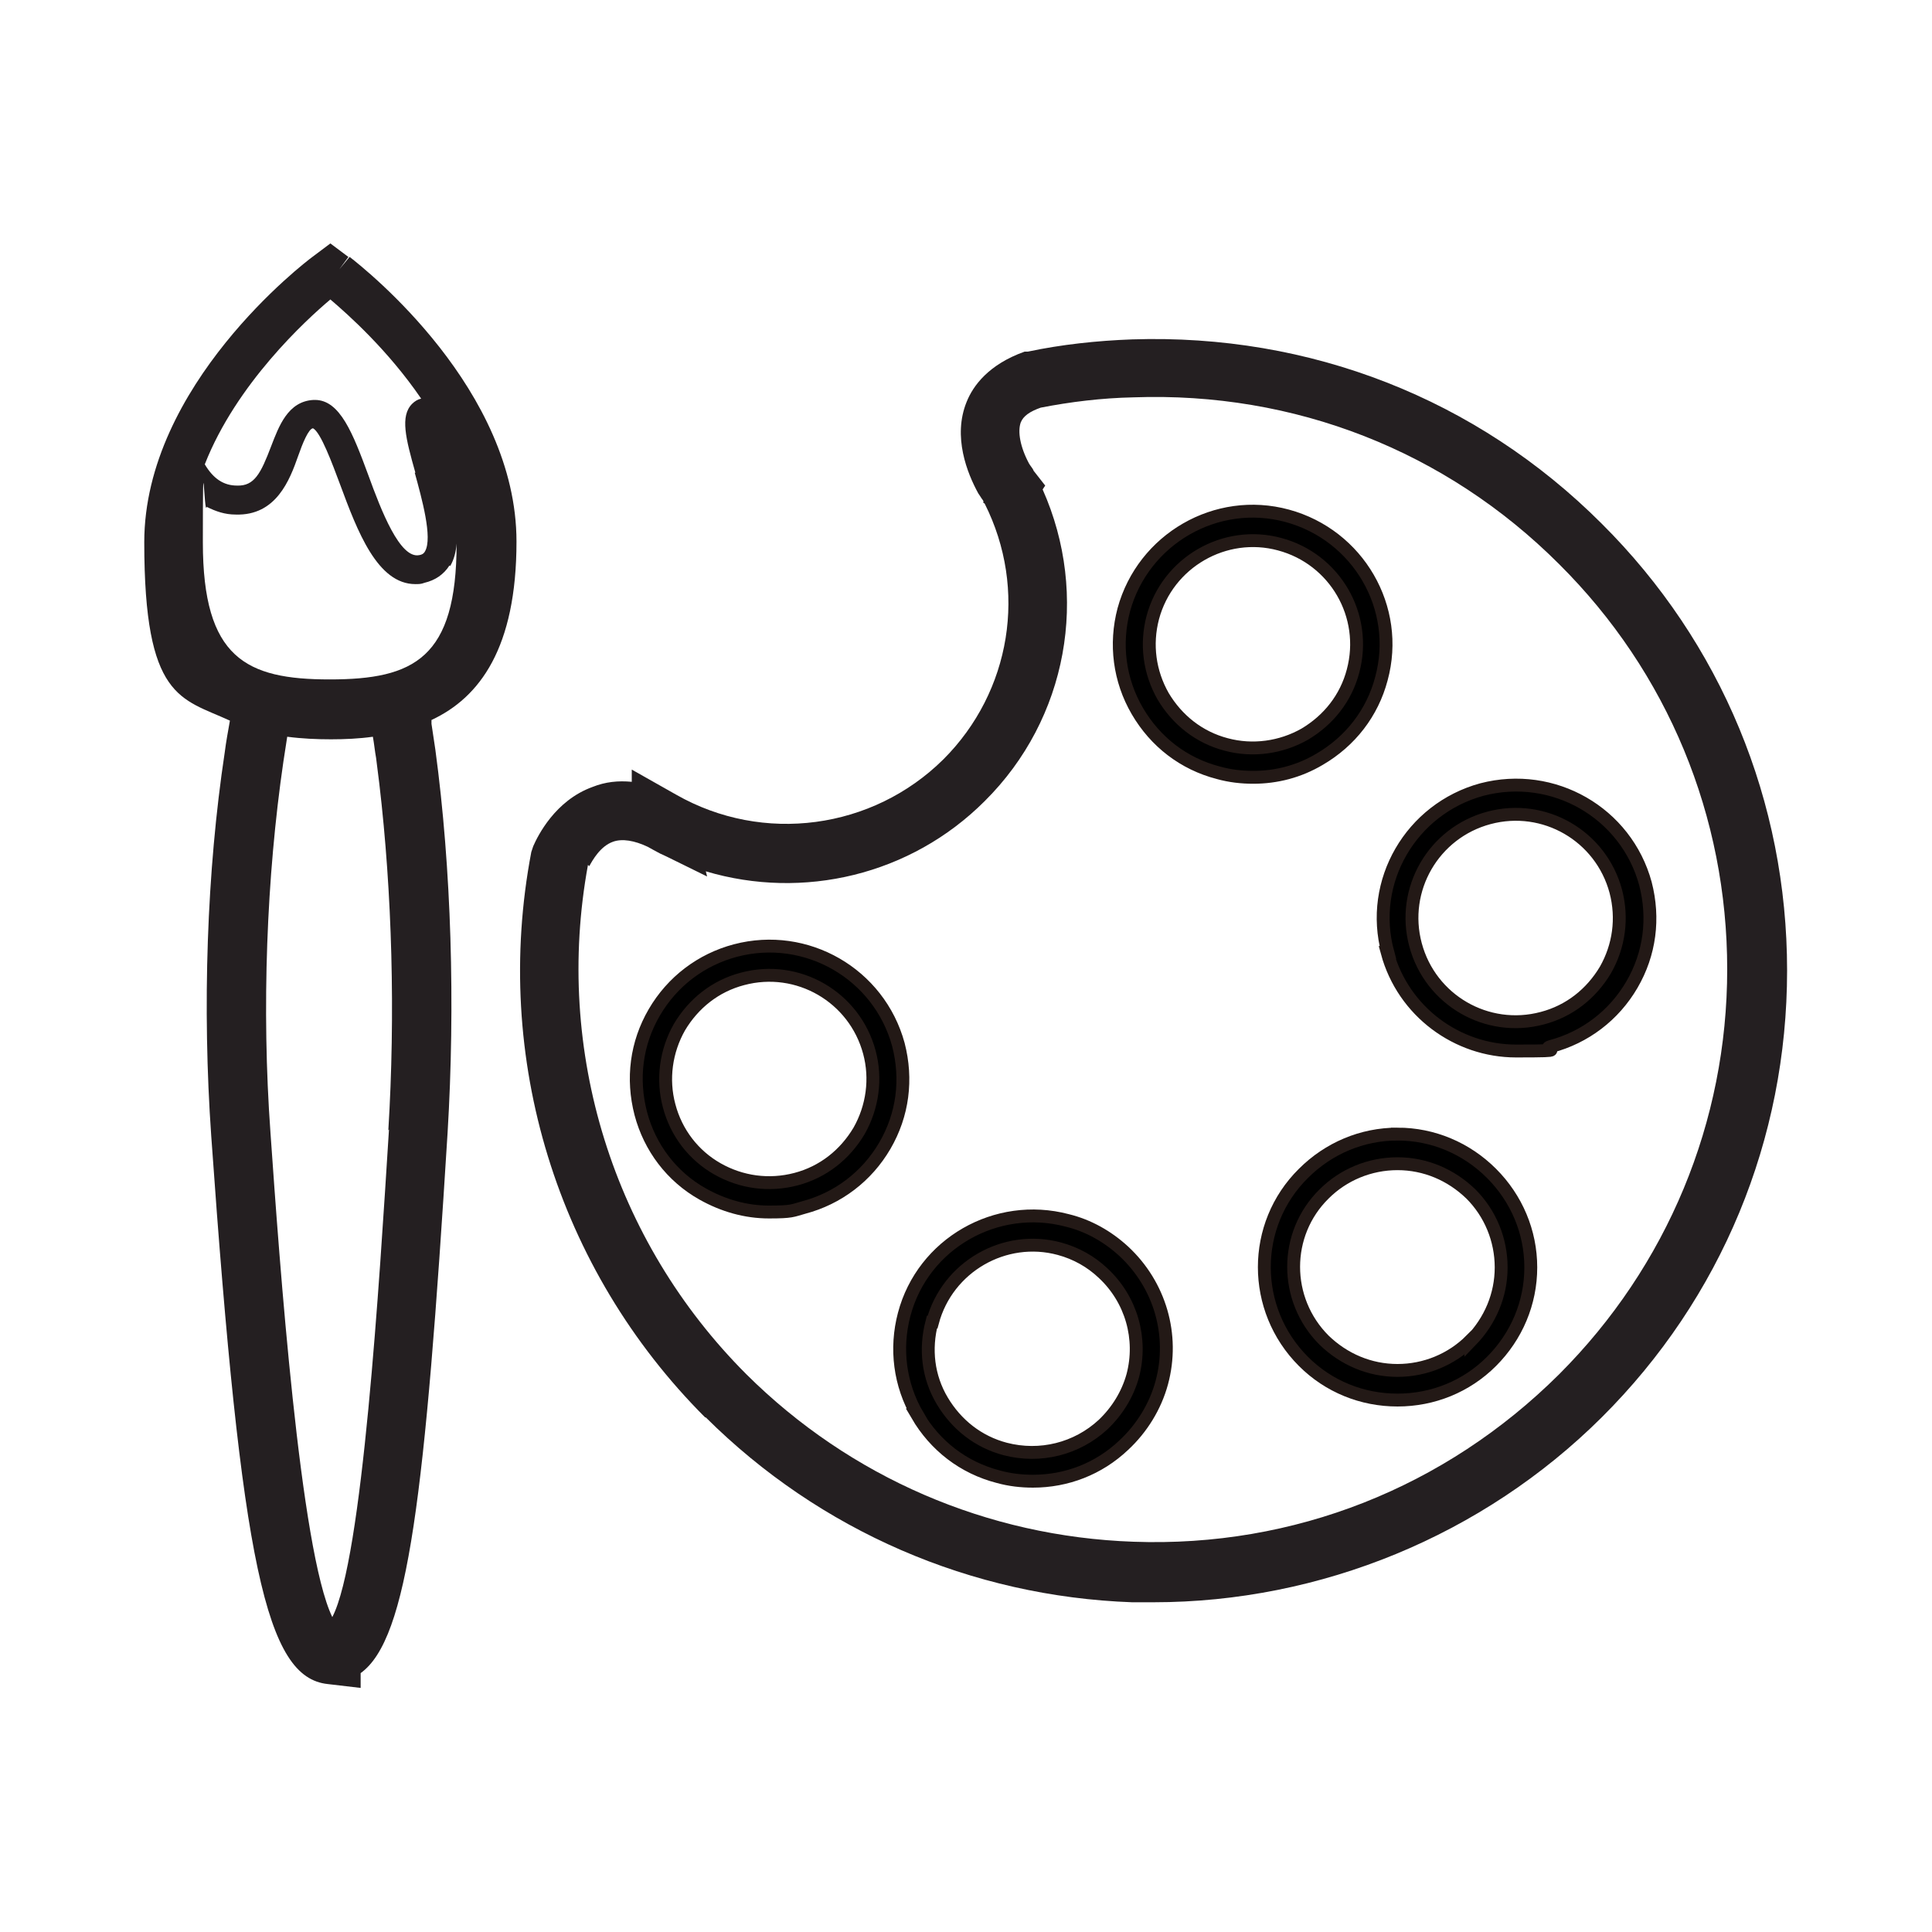<?xml version="1.0" encoding="UTF-8" standalone="no"?><!DOCTYPE svg PUBLIC "-//W3C//DTD SVG 1.1//EN" "http://www.w3.org/Graphics/SVG/1.1/DTD/svg11.dtd"><svg width="100%" height="100%" viewBox="0 0 300 300" version="1.1" xmlns="http://www.w3.org/2000/svg" xmlns:xlink="http://www.w3.org/1999/xlink" xml:space="preserve" xmlns:serif="http://www.serif.com/" style="fill-rule:evenodd;clip-rule:evenodd;stroke-miterlimit:10;"><g><g id="Layer_1"><g><path d="M91.5,134.5c0.5,-0.9 1.7,-3.1 3.7,-3.8c1.4,-0.5 3.3,-0.2 5.4,0.8l0.9,0.5c0.7,0.4 1.3,0.7 2,1l6.3,3.1l-0.2,-0.8c15.1,4.5 31.8,0.6 43.3,-10.9c12.9,-12.8 16.3,-32 9,-48.4l0.4,-0.6l-1.8,-2.3c-0.1,-0.3 -0.3,-0.5 -0.5,-0.8l-0.2,-0.3c-1.4,-2.6 -1.8,-5 -1.3,-6.4c0.4,-1 1.4,-1.7 3.1,-2.3c4.6,-0.9 9.5,-1.5 14.4,-1.6c25,-0.9 48.5,8.3 66.1,25.9c16.9,16.8 26.1,39.2 26.1,62.9c0,23.7 -9.3,46.1 -26.1,62.9c-17.7,17.6 -41.2,26.9 -66.1,26c-22.7,-0.8 -44,-10 -60.1,-26c-20.7,-20.7 -29.9,-50.2 -24.6,-79.1m18.3,85.8c17.7,17.6 41.2,27.8 66.2,28.7l3.3,0c26,0 51.2,-10.4 69.6,-28.7c18.6,-18.5 28.8,-43.2 28.8,-69.4c-0,-26.2 -10.2,-50.9 -28.8,-69.4c-19.4,-19.4 -45.3,-29.5 -72.9,-28.6c-5.5,0.2 -11,0.8 -16.2,1.9l-0.5,0c-5.6,2 -8,5.3 -9,7.8c-2.2,5.4 0.1,11.1 1.8,14.2l0.4,0.6c0.1,0.2 0.3,0.4 0.4,0.6l-0,0.3c0.1,0 0.2,0.1 0.2,0.1c6.7,13.3 4.1,29.2 -6.4,39.7c-11,10.9 -28,13.2 -41.5,5.5l-6.9,-3.9l-0,1.9c-2.1,-0.2 -4.1,0 -6.1,0.8c-5.8,2.1 -8.5,7.6 -9.2,9.2l-0.3,0.9c-6.1,32 4,64.8 27,87.8" style="fill:#241f21;fill-rule:nonzero;"/><path d="M111.4,181.5c-3.7,-2.1 -6.4,-5.6 -7.5,-9.8c-1.1,-4.1 -0.5,-8.5 1.6,-12.2c2.2,-3.7 5.6,-6.4 9.8,-7.5c8.6,-2.3 17.4,2.8 19.7,11.4c1.1,4.1 0.5,8.5 -1.6,12.2c-2.2,3.7 -5.6,6.4 -9.8,7.5c-4.2,1.1 -8.5,0.5 -12.2,-1.6m13.4,6c5.3,-1.4 9.8,-4.8 12.6,-9.6c2.8,-4.8 3.5,-10.3 2.1,-15.7c-3,-11 -14.3,-17.5 -25.3,-14.6c-5.3,1.4 -9.8,4.8 -12.6,9.6c-2.8,4.8 -3.5,10.3 -2.1,15.7c1.4,5.3 4.8,9.8 9.6,12.5c3.2,1.8 6.7,2.8 10.3,2.8c3.6,0 3.6,-0.2 5.4,-0.7" style="fill:#241f21;fill-rule:nonzero;"/><path d="M111.4,181.5c-3.7,-2.1 -6.4,-5.6 -7.5,-9.8c-1.1,-4.1 -0.5,-8.5 1.6,-12.2c2.2,-3.7 5.6,-6.4 9.8,-7.5c8.6,-2.3 17.4,2.8 19.7,11.4c1.1,4.1 0.5,8.5 -1.6,12.2c-2.2,3.7 -5.6,6.4 -9.8,7.5c-4.2,1.1 -8.5,0.5 -12.2,-1.6Zm13.4,6c5.3,-1.4 9.8,-4.8 12.6,-9.6c2.8,-4.8 3.5,-10.3 2.1,-15.7c-3,-11 -14.3,-17.5 -25.3,-14.6c-5.3,1.4 -9.8,4.8 -12.6,9.6c-2.8,4.8 -3.5,10.3 -2.1,15.7c1.4,5.3 4.8,9.8 9.6,12.5c3.2,1.8 6.7,2.8 10.3,2.8c3.6,0 3.6,-0.2 5.4,-0.7Z" style="fill-rule:nonzero;stroke:#231916;stroke-width:2px;"/><path d="M144.8,205.3c2.3,-8.6 11.2,-13.7 19.7,-11.4c2.6,0.7 4.9,2 6.8,3.8c4.4,4.1 6.1,10.2 4.6,15.9c-0.8,2.9 -2.4,5.5 -4.6,7.6c-4.1,3.8 -9.8,5.2 -15.2,3.8c-4.2,-1.1 -7.6,-3.8 -9.8,-7.5c-2.2,-3.7 -2.7,-8 -1.6,-12.2m-2.3,14.4c2.8,4.8 7.2,8.2 12.6,9.6c1.8,0.5 3.6,0.7 5.4,0.7c5.2,-0 10.2,-1.9 14.1,-5.6c2.8,-2.6 4.9,-6 5.9,-9.7c2,-7.4 -0.3,-15.2 -5.9,-20.4c-2.5,-2.3 -5.5,-4 -8.8,-4.8c-11,-2.9 -22.4,3.6 -25.3,14.6c-1.4,5.3 -0.7,10.9 2.1,15.7" style="fill:#241f21;fill-rule:nonzero;"/><path d="M144.8,205.3c2.3,-8.6 11.2,-13.7 19.7,-11.4c2.6,0.7 4.9,2 6.8,3.8c4.4,4.1 6.1,10.2 4.6,15.9c-0.8,2.9 -2.4,5.5 -4.6,7.6c-4.1,3.8 -9.8,5.2 -15.2,3.8c-4.2,-1.1 -7.6,-3.8 -9.8,-7.5c-2.2,-3.7 -2.7,-8 -1.6,-12.2l0.1,-0Zm-2.4,14.4c2.8,4.8 7.2,8.2 12.6,9.6c1.8,0.5 3.6,0.7 5.4,0.7c5.2,-0 10.2,-1.9 14.1,-5.6c2.8,-2.6 4.9,-6 5.9,-9.7c2,-7.4 -0.3,-15.2 -5.9,-20.4c-2.5,-2.3 -5.5,-4 -8.8,-4.8c-11,-2.9 -22.4,3.6 -25.3,14.6c-1.4,5.3 -0.7,10.9 2.1,15.7l-0.1,-0.1Z" style="fill-rule:nonzero;stroke:#231916;stroke-width:2px;"/><path d="M228.4,208.1c-3,3 -7.1,4.7 -11.4,4.7c-4.3,0 -8.3,-1.7 -11.4,-4.7c-6.3,-6.3 -6.3,-16.5 0,-22.7c3,-3 7.1,-4.7 11.4,-4.7c4.3,0 8.3,1.7 11.4,4.7c3,3 4.7,7.1 4.7,11.4c0,4.3 -1.7,8.3 -4.7,11.4m-11.4,-32.1c-5.5,-0 -10.7,2.2 -14.6,6.1c-8.1,8 -8.1,21.1 0,29.2c3.9,3.9 9.1,6 14.6,6c5.5,-0 10.7,-2.1 14.6,-6c3.9,-3.9 6.1,-9.1 6.1,-14.6c0,-5.5 -2.2,-10.7 -6.1,-14.6c-3.9,-3.9 -9.1,-6.1 -14.6,-6.1" style="fill:#241f21;fill-rule:nonzero;"/><path d="M228.4,208.1c-3,3 -7.1,4.7 -11.4,4.7c-4.3,0 -8.3,-1.7 -11.4,-4.7c-6.3,-6.3 -6.3,-16.5 0,-22.7c3,-3 7.1,-4.7 11.4,-4.7c4.3,0 8.3,1.7 11.4,4.7c3,3 4.7,7.1 4.7,11.4c0,4.3 -1.7,8.3 -4.7,11.4l0,-0.1Zm-11.4,-32c-5.5,-0 -10.7,2.2 -14.6,6.1c-8.1,8 -8.1,21.1 0,29.2c3.9,3.9 9.1,6 14.6,6c5.5,-0 10.7,-2.1 14.6,-6c3.9,-3.9 6.1,-9.1 6.1,-14.6c0,-5.5 -2.2,-10.7 -6.1,-14.6c-3.9,-3.9 -9.1,-6.1 -14.6,-6.1Z" style="fill-rule:nonzero;stroke:#231916;stroke-width:2px;"/><path d="M231.2,127c8.6,-2.3 17.4,2.8 19.7,11.4c1.1,4.2 0.5,8.5 -1.6,12.2c-2.2,3.7 -5.6,6.4 -9.8,7.5c-8.6,2.3 -17.4,-2.8 -19.7,-11.4c-2.3,-8.6 2.8,-17.4 11.4,-19.7m-15.8,20.9c2.5,9.2 10.9,15.3 20,15.3c9.1,0 3.6,-0.2 5.4,-0.7c5.3,-1.4 9.8,-4.8 12.6,-9.6c2.8,-4.8 3.5,-10.3 2.1,-15.7c-3,-11 -14.3,-17.5 -25.4,-14.6c-11,3 -17.6,14.3 -14.6,25.3" style="fill:#241f21;fill-rule:nonzero;"/><path d="M231.2,127c8.6,-2.3 17.4,2.8 19.7,11.4c1.1,4.2 0.5,8.5 -1.6,12.2c-2.2,3.7 -5.6,6.4 -9.8,7.5c-8.6,2.3 -17.4,-2.8 -19.7,-11.4c-2.3,-8.6 2.8,-17.4 11.4,-19.7Zm-15.8,20.9c2.5,9.2 10.9,15.3 20,15.3c9.1,0 3.6,-0.2 5.4,-0.7c5.3,-1.4 9.8,-4.8 12.6,-9.6c2.8,-4.8 3.5,-10.3 2.1,-15.7c-3,-11 -14.3,-17.5 -25.4,-14.6c-11,3 -17.6,14.3 -14.6,25.3l-0.1,-0Z" style="fill-rule:nonzero;stroke:#231916;stroke-width:2px;"/><path d="M179,95.9c2.3,-8.6 11.2,-13.7 19.7,-11.4c8.6,2.3 13.7,11.1 11.4,19.7c-1.1,4.2 -3.8,7.6 -7.5,9.8c-3.7,2.1 -8.1,2.7 -12.2,1.6c-4.2,-1.1 -7.6,-3.8 -9.8,-7.5c-2.1,-3.7 -2.7,-8 -1.6,-12.2m10.2,24.1c1.8,0.5 3.6,0.7 5.4,0.7c3.6,0 7.1,-0.9 10.3,-2.8c4.8,-2.8 8.2,-7.2 9.6,-12.5c3,-11 -3.6,-22.3 -14.6,-25.3c-11,-3 -22.4,3.6 -25.4,14.6c-1.4,5.3 -0.7,10.9 2.1,15.7c2.8,4.8 7.2,8.2 12.6,9.6" style="fill:#241f21;fill-rule:nonzero;"/><path d="M179,95.9c2.3,-8.6 11.2,-13.7 19.7,-11.4c8.6,2.3 13.7,11.1 11.4,19.7c-1.1,4.2 -3.8,7.6 -7.5,9.8c-3.7,2.1 -8.1,2.7 -12.2,1.6c-4.2,-1.1 -7.6,-3.8 -9.8,-7.5c-2.1,-3.7 -2.7,-8 -1.6,-12.2Zm10.2,24.1c1.8,0.5 3.6,0.7 5.4,0.7c3.6,0 7.1,-0.9 10.3,-2.8c4.8,-2.8 8.2,-7.2 9.6,-12.5c3,-11 -3.6,-22.3 -14.6,-25.3c-11,-3 -22.4,3.6 -25.4,14.6c-1.4,5.3 -0.7,10.9 2.1,15.7c2.8,4.8 7.2,8.2 12.6,9.6Z" style="fill-rule:nonzero;stroke:#231916;stroke-width:2px;"/><path d="M64.4,73.4c1.1,4 2.8,10.1 1.6,12.2c-0.1,0.2 -0.3,0.5 -0.9,0.6c-3,0.6 -5.9,-6.9 -7.9,-12.4c-2.4,-6.5 -4.4,-11.7 -8.3,-11.7c-3.9,0 -0.1,0 -0.2,0c-4,0.2 -5.4,4.1 -6.6,7.2c-1.6,4.2 -2.6,6.2 -5.3,6.1c-2.1,0 -3.7,-1.1 -5,-3.3c4.9,-12.5 15.7,-22.4 19.5,-25.6c2.7,2.3 8.9,7.8 14.1,15.4c-0.5,0.1 -1,0.4 -1.4,0.8c-1.9,1.9 -1,5.4 0.5,10.7m5.4,14.5c0.6,-1 0.9,-2.2 1,-3.5c0,17.8 -6.6,21.1 -19.7,21.1c-13,0 -19.7,-3.3 -19.7,-21.3c0,-18 0.2,-3.7 0.6,-5.5c1.4,0.7 2.8,1.2 4.5,1.2c6.3,0.2 8.4,-5.4 9.7,-9.1c0.7,-2 1.6,-4.2 2.3,-4.3c1.2,0.6 3,5.5 4.2,8.7c2.7,7.3 5.8,15.5 11.7,15.5c0.5,0 0.9,0 1.4,-0.2c1.7,-0.4 3,-1.3 3.9,-2.7m-9.4,87.6c-1.5,23.7 -4.1,66.7 -8.8,75.7c-5,-10.3 -8.2,-55.2 -9.6,-75.2c-1.4,-19.3 -0.6,-39.8 2,-57.6c0.2,-1.3 0.4,-2.6 0.6,-3.9c2.3,0.3 4.6,0.4 6.8,0.4c2.1,0 4.4,-0.1 6.5,-0.4c0.2,1.1 0.3,2.2 0.5,3.3l0.5,4c2,17 2.5,35.9 1.4,53.8m-6.1,-135.5l-1.5,1.8l1.4,-1.9l-2.8,-2.1l-2.8,2.1c-1.1,0.8 -26.1,19.9 -26.1,44.3c0,24.4 5.7,24.2 13.3,27.7c-0.3,1.7 -0.6,3.3 -0.8,4.9c-2.8,18.5 -3.5,39.7 -2.1,59.6c4.7,66.6 8.5,84.1 18.1,85.1l5.1,0.6l0,-2.3c7.4,-5.3 10,-27.6 13.5,-83.9c1.2,-19.9 0.6,-41 -1.9,-59.5l-0.6,-4l0,-0.6c7.5,-3.5 13.2,-11.2 13.2,-27.7c0,-23.6 -23.2,-42.1 -25.9,-44.2" style="fill:#241f21;fill-rule:nonzero;"/></g></g></g></svg>